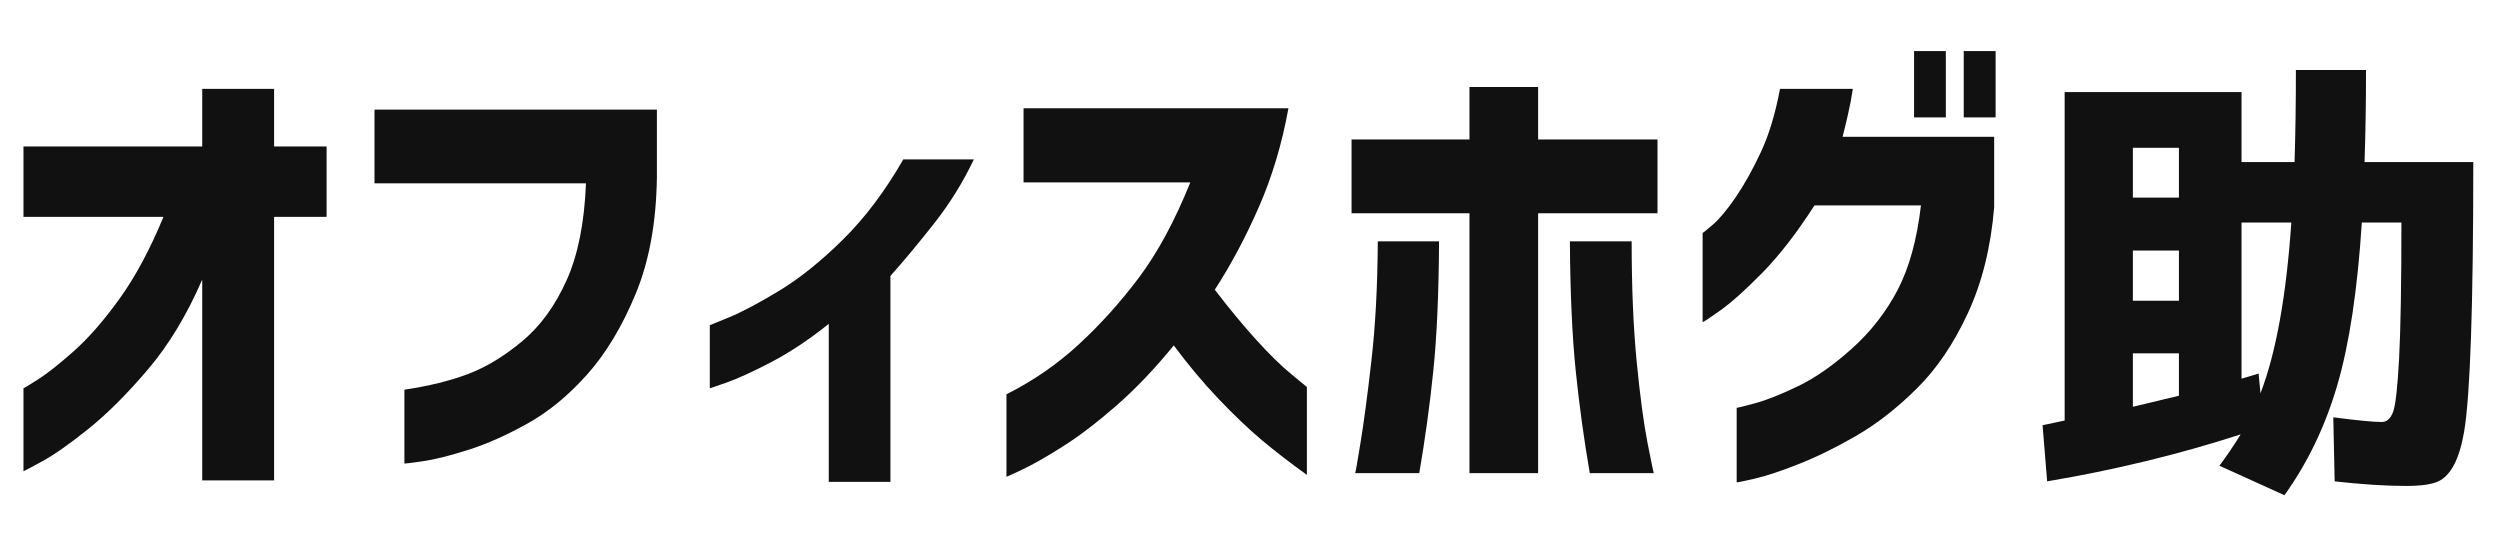 <svg xmlns="http://www.w3.org/2000/svg" xmlns:xlink="http://www.w3.org/1999/xlink" width="500" viewBox="0 0 375 84" height="112" preserveAspectRatio="xMidYMid meet"><defs><g></g></defs><g fill="#111111" fill-opacity="1"><g transform="translate(0.271, 67.923)"><g><path d="M 30.062 4.141 L 30.062 -25.984 C 27.758 -20.68 25.051 -16.195 21.938 -12.531 C 18.832 -8.875 15.863 -5.906 13.031 -3.625 C 10.195 -1.344 7.867 0.289 6.047 1.281 C 4.223 2.27 3.289 2.766 3.25 2.766 L 3.25 -9.672 C 3.289 -9.672 4.004 -10.109 5.391 -10.984 C 6.773 -11.859 8.57 -13.273 10.781 -15.234 C 12.988 -17.191 15.281 -19.816 17.656 -23.109 C 20.031 -26.41 22.227 -30.504 24.25 -35.391 L 3.25 -35.391 L 3.25 -45.953 L 30.062 -45.953 L 30.062 -54.594 L 40.844 -54.594 L 40.844 -45.953 L 48.719 -45.953 L 48.719 -35.391 L 40.844 -35.391 L 40.844 4.141 Z M 30.062 4.141 "></path></g></g></g><g fill="#111111" fill-opacity="1"><g transform="translate(51.957, 67.923)"><g><path d="M 4.219 -40.422 L 4.219 -51.484 L 46.578 -51.484 L 46.578 -41.328 C 46.484 -34.555 45.422 -28.727 43.391 -23.844 C 41.367 -18.957 38.953 -14.938 36.141 -11.781 C 33.328 -8.625 30.352 -6.172 27.219 -4.422 C 24.094 -2.672 21.125 -1.348 18.312 -0.453 C 15.5 0.441 13.207 1.016 11.438 1.266 C 9.664 1.523 8.754 1.633 8.703 1.594 L 8.703 -9.469 C 12.391 -10.02 15.594 -10.812 18.312 -11.844 C 21.031 -12.883 23.734 -14.531 26.422 -16.781 C 29.117 -19.039 31.32 -22.07 33.031 -25.875 C 34.738 -29.676 35.707 -34.523 35.938 -40.422 Z M 4.219 -40.422 "></path></g></g></g><g fill="#111111" fill-opacity="1"><g transform="translate(103.298, 67.923)"><g><path d="M 42.781 -44.016 C 41.164 -40.609 39.172 -37.395 36.797 -34.375 C 34.422 -31.363 32.242 -28.75 30.266 -26.531 L 30.266 4.359 L 21.016 4.359 L 21.016 -19.344 C 18.016 -16.945 15.117 -15.023 12.328 -13.578 C 9.547 -12.129 7.32 -11.113 5.656 -10.531 C 4 -9.957 3.172 -9.672 3.172 -9.672 L 3.172 -19.141 C 3.172 -19.141 4.148 -19.539 6.109 -20.344 C 8.066 -21.156 10.566 -22.484 13.609 -24.328 C 16.648 -26.172 19.816 -28.711 23.109 -31.953 C 26.41 -35.203 29.441 -39.223 32.203 -44.016 Z M 42.781 -44.016 "></path></g></g></g><g fill="#111111" fill-opacity="1"><g transform="translate(147.798, 67.923)"><g><path d="M 5.734 -40.562 L 5.734 -51.688 L 45.469 -51.688 C 44.5 -46.344 43.016 -41.391 41.016 -36.828 C 39.016 -32.273 36.816 -28.156 34.422 -24.469 C 36.492 -21.75 38.551 -19.258 40.594 -17 C 42.645 -14.738 44.422 -13 45.922 -11.781 C 47.422 -10.562 48.191 -9.926 48.234 -9.875 L 48.234 3.312 C 45.742 1.52 43.484 -0.223 41.453 -1.922 C 39.43 -3.629 37.27 -5.691 34.969 -8.109 C 32.664 -10.535 30.43 -13.203 28.266 -16.109 C 25.453 -12.648 22.582 -9.641 19.656 -7.078 C 16.727 -4.523 14.02 -2.461 11.531 -0.891 C 9.051 0.672 7.051 1.805 5.531 2.516 C 4.008 3.234 3.223 3.594 3.172 3.594 L 3.172 -8.781 C 7.18 -10.801 10.785 -13.285 13.984 -16.234 C 17.191 -19.18 20.203 -22.52 23.016 -26.25 C 25.828 -29.988 28.406 -34.758 30.75 -40.562 Z M 5.734 -40.562 "></path></g></g></g><g fill="#111111" fill-opacity="1"><g transform="translate(199.139, 67.923)"><g><path d="M 16.719 -31.719 C 16.676 -23.938 16.391 -17.461 15.859 -12.297 C 15.328 -7.141 14.625 -2.023 13.75 3.047 L 4.141 3.047 C 4.191 2.953 4.457 1.43 4.938 -1.516 C 5.426 -4.461 5.969 -8.531 6.562 -13.719 C 7.164 -18.906 7.488 -24.906 7.531 -31.719 Z M 36.344 -31.719 L 45.609 -31.719 C 45.609 -24.906 45.859 -18.906 46.359 -13.719 C 46.867 -8.531 47.41 -4.461 47.984 -1.516 C 48.566 1.43 48.879 2.953 48.922 3.047 L 39.328 3.047 C 38.453 -2.023 37.75 -7.141 37.219 -12.297 C 36.688 -17.461 36.395 -23.938 36.344 -31.719 Z M 21.281 3.047 L 21.281 -35.938 L 3.594 -35.938 L 3.594 -47 L 21.281 -47 L 21.281 -54.875 L 31.578 -54.875 L 31.578 -47 L 49.484 -47 L 49.484 -35.938 L 31.578 -35.938 L 31.578 3.047 Z M 21.281 3.047 "></path></g></g></g><g fill="#111111" fill-opacity="1"><g transform="translate(252, 67.923)"><g><path d="M 35.109 -50.312 L 35.109 -60.266 L 39.875 -60.266 L 39.875 -50.312 Z M 42.562 -50.312 L 42.562 -60.266 L 47.344 -60.266 L 47.344 -50.312 Z M 25.922 -54.594 C 25.734 -53.301 25.5 -52.055 25.219 -50.859 C 24.945 -49.66 24.672 -48.508 24.391 -47.406 L 47.125 -47.406 L 47.125 -36.828 C 46.625 -30.836 45.312 -25.551 43.188 -20.969 C 41.07 -16.383 38.523 -12.617 35.547 -9.672 C 32.578 -6.723 29.535 -4.348 26.422 -2.547 C 23.316 -0.754 20.414 0.664 17.719 1.719 C 15.031 2.781 12.832 3.504 11.125 3.891 C 9.414 4.285 8.539 4.461 8.5 4.422 L 8.5 -6.766 C 8.539 -6.723 9.445 -6.941 11.219 -7.422 C 13 -7.91 15.176 -8.773 17.75 -10.016 C 20.332 -11.266 23.031 -13.156 25.844 -15.688 C 28.656 -18.219 30.926 -21.141 32.656 -24.453 C 34.383 -27.773 35.547 -31.992 36.141 -37.109 L 20.172 -37.109 C 17.504 -32.961 14.898 -29.598 12.359 -27.016 C 9.828 -24.441 7.723 -22.555 6.047 -21.359 C 4.367 -20.16 3.484 -19.582 3.391 -19.625 L 3.391 -32.969 C 3.43 -32.969 3.945 -33.391 4.938 -34.234 C 5.926 -35.086 7.066 -36.457 8.359 -38.344 C 9.648 -40.238 10.906 -42.488 12.125 -45.094 C 13.344 -47.695 14.301 -50.863 15 -54.594 Z M 25.922 -54.594 "></path></g></g></g><g fill="#111111" fill-opacity="1"><g transform="translate(303.963, 67.923)"><g><path d="M 15.969 -30.344 L 15.969 -22.812 L 22.875 -22.812 L 22.875 -30.344 Z M 15.969 -38.281 L 22.875 -38.281 L 22.875 -45.75 L 15.969 -45.75 Z M 15.969 -6.906 C 17.531 -7.281 19.832 -7.832 22.875 -8.562 L 22.875 -14.922 L 15.969 -14.922 Z M 39.734 -34.547 L 32.266 -34.547 L 32.266 -11.125 C 32.547 -11.219 32.973 -11.344 33.547 -11.5 C 34.129 -11.664 34.555 -11.797 34.828 -11.891 L 35.109 -8.922 C 37.453 -15.047 38.992 -23.586 39.734 -34.547 Z M 53.281 -4.625 C 54.062 -4.625 54.633 -5.129 55 -6.141 C 55.375 -7.16 55.676 -9.859 55.906 -14.234 C 56.133 -18.609 56.25 -25.379 56.25 -34.547 L 50.312 -34.547 C 49.664 -24.461 48.441 -16.344 46.641 -10.188 C 44.848 -4.039 42.203 1.473 38.703 6.359 L 28.953 1.938 C 30.055 0.457 31.117 -1.109 32.141 -2.766 C 22.879 0.234 13.203 2.582 3.109 4.281 L 2.422 -4.141 C 3.109 -4.285 4.211 -4.52 5.734 -4.844 L 5.734 -54.109 L 32.266 -54.109 L 32.266 -43.609 L 40.219 -43.609 C 40.352 -47.754 40.422 -52.359 40.422 -57.422 L 50.938 -57.422 C 50.938 -52.453 50.863 -47.848 50.719 -43.609 L 67.031 -43.609 C 67.031 -22.047 66.57 -8.566 65.656 -3.172 C 64.957 0.922 63.664 3.406 61.781 4.281 C 60.812 4.738 59.195 4.969 56.938 4.969 C 53.906 4.969 50.336 4.738 46.234 4.281 L 46.031 -5.328 C 49.625 -4.859 52.039 -4.625 53.281 -4.625 Z M 53.281 -4.625 "></path></g></g></g></svg>